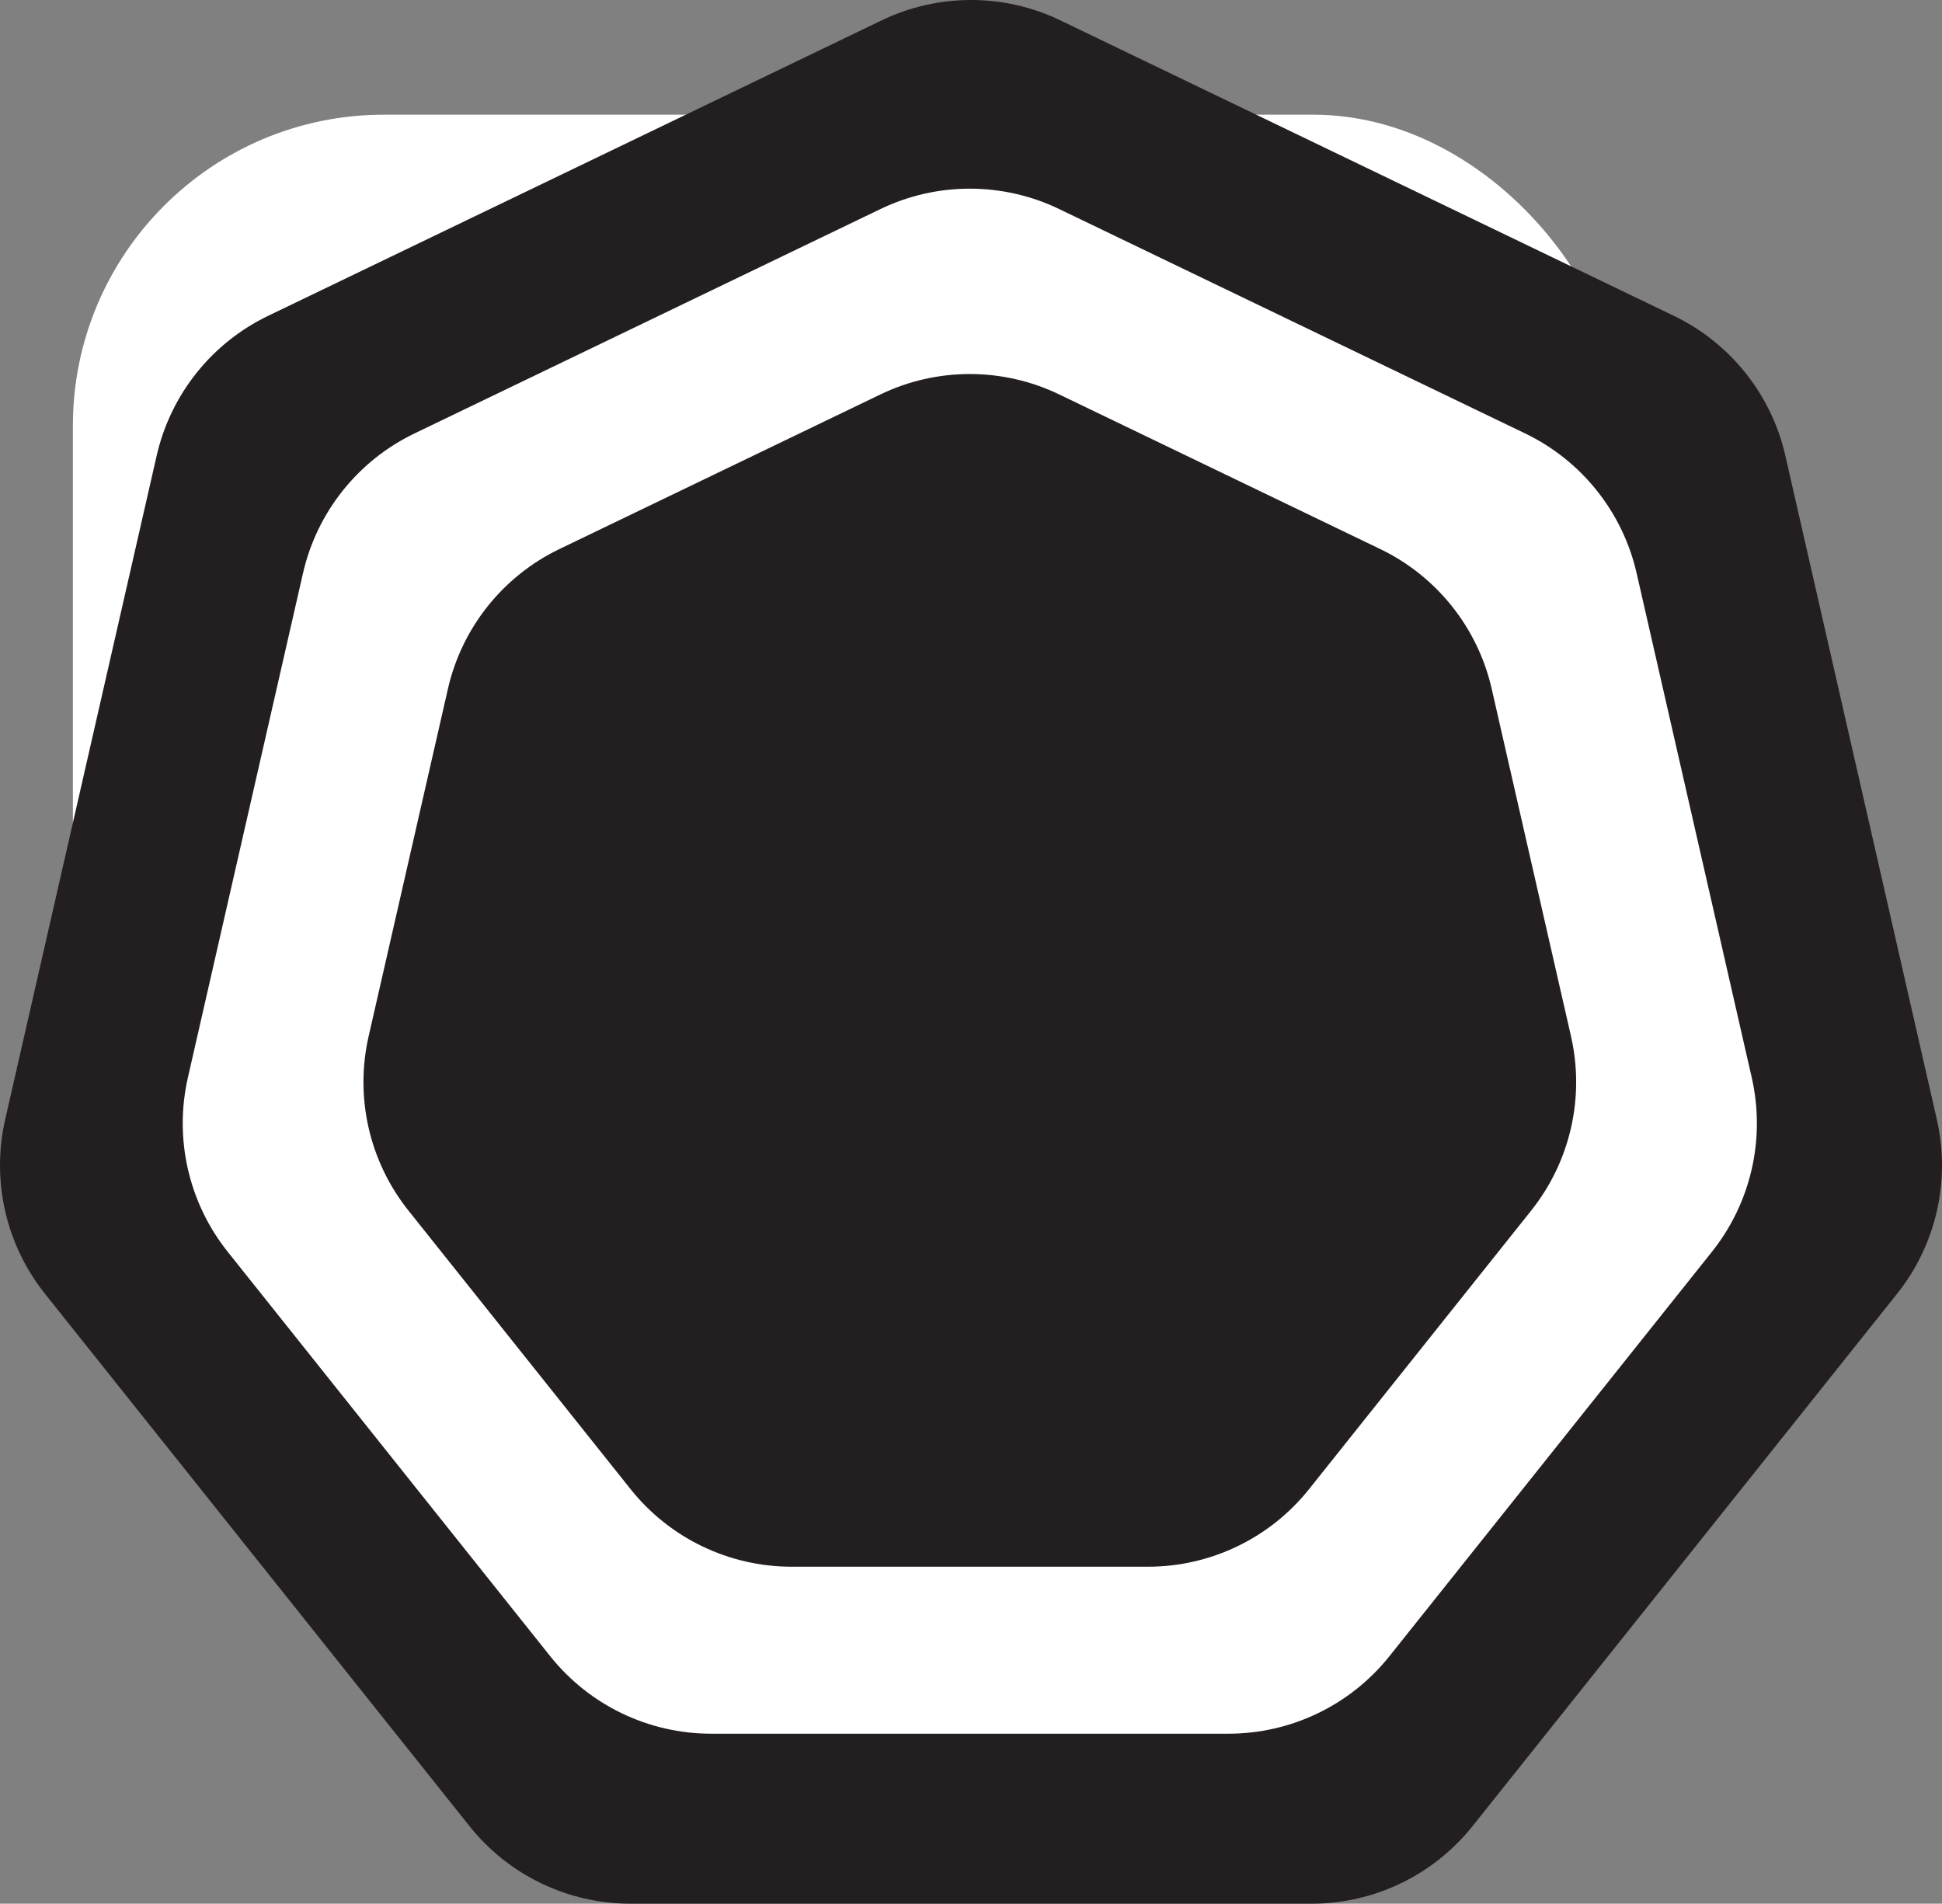<?xml version="1.0" encoding="UTF-8"?>
<svg id="Layer_1" data-name="Layer 1" xmlns="http://www.w3.org/2000/svg" viewBox="0 0 723.94 709.63">
  <rect x="0" y="0" width="723.94" height="709.63" fill="#808080" stroke="none"/>
  <defs>
    <style>
      .cls-1 {
        fill: #231f20;
      }

      .cls-2 {
        fill: #fff;
      }
    </style>
  </defs>
  <rect class="cls-2" x="27.17" y="42.75" width="578.26" height="380.43" rx="115.97" ry="115.97"/>
  <path class="cls-1" d="M328.65,7.6L99.96,117.73c-21.06,10.14-36.35,29.32-41.55,52.1L1.93,417.31c-5.2,22.79.26,46.7,14.83,64.97l158.26,198.45c14.57,18.27,36.67,28.91,60.04,28.91h253.83c23.37,0,45.47-10.64,60.04-28.91l158.26-198.45c14.57-18.27,20.03-42.19,14.83-64.97l-56.48-247.47c-5.2-22.79-20.49-41.96-41.55-52.1L395.3,7.6c-21.06-10.14-45.59-10.14-66.64,0h-.01Z"/>
  <path class="cls-2" d="M328.21,77.93l-173.71,83.65c-21.06,10.14-36.35,29.32-41.55,52.1l-42.9,187.97c-5.2,22.79.26,46.7,14.83,64.97l120.21,150.74c14.57,18.27,36.67,28.91,60.04,28.91h192.8c23.37,0,45.47-10.64,60.04-28.91l120.21-150.74c14.57-18.27,20.03-42.19,14.83-64.97l-42.9-187.97c-5.2-22.79-20.49-41.96-41.55-52.1l-173.71-83.65c-21.06-10.14-45.59-10.14-66.64,0h0Z"/>
  <path class="cls-1" d="M328.21,147.03l-119.68,57.64c-21.06,10.14-36.35,29.32-41.55,52.1l-29.56,129.51c-5.2,22.79.26,46.7,14.83,64.97l82.82,103.86c14.57,18.27,36.67,28.91,60.04,28.91h132.84c23.37,0,45.47-10.64,60.04-28.91l82.82-103.86c14.57-18.27,20.03-42.19,14.83-64.97l-29.56-129.51c-5.2-22.79-20.49-41.96-41.55-52.1l-119.68-57.64c-21.06-10.14-45.59-10.14-66.64,0h0Z"/>
</svg>